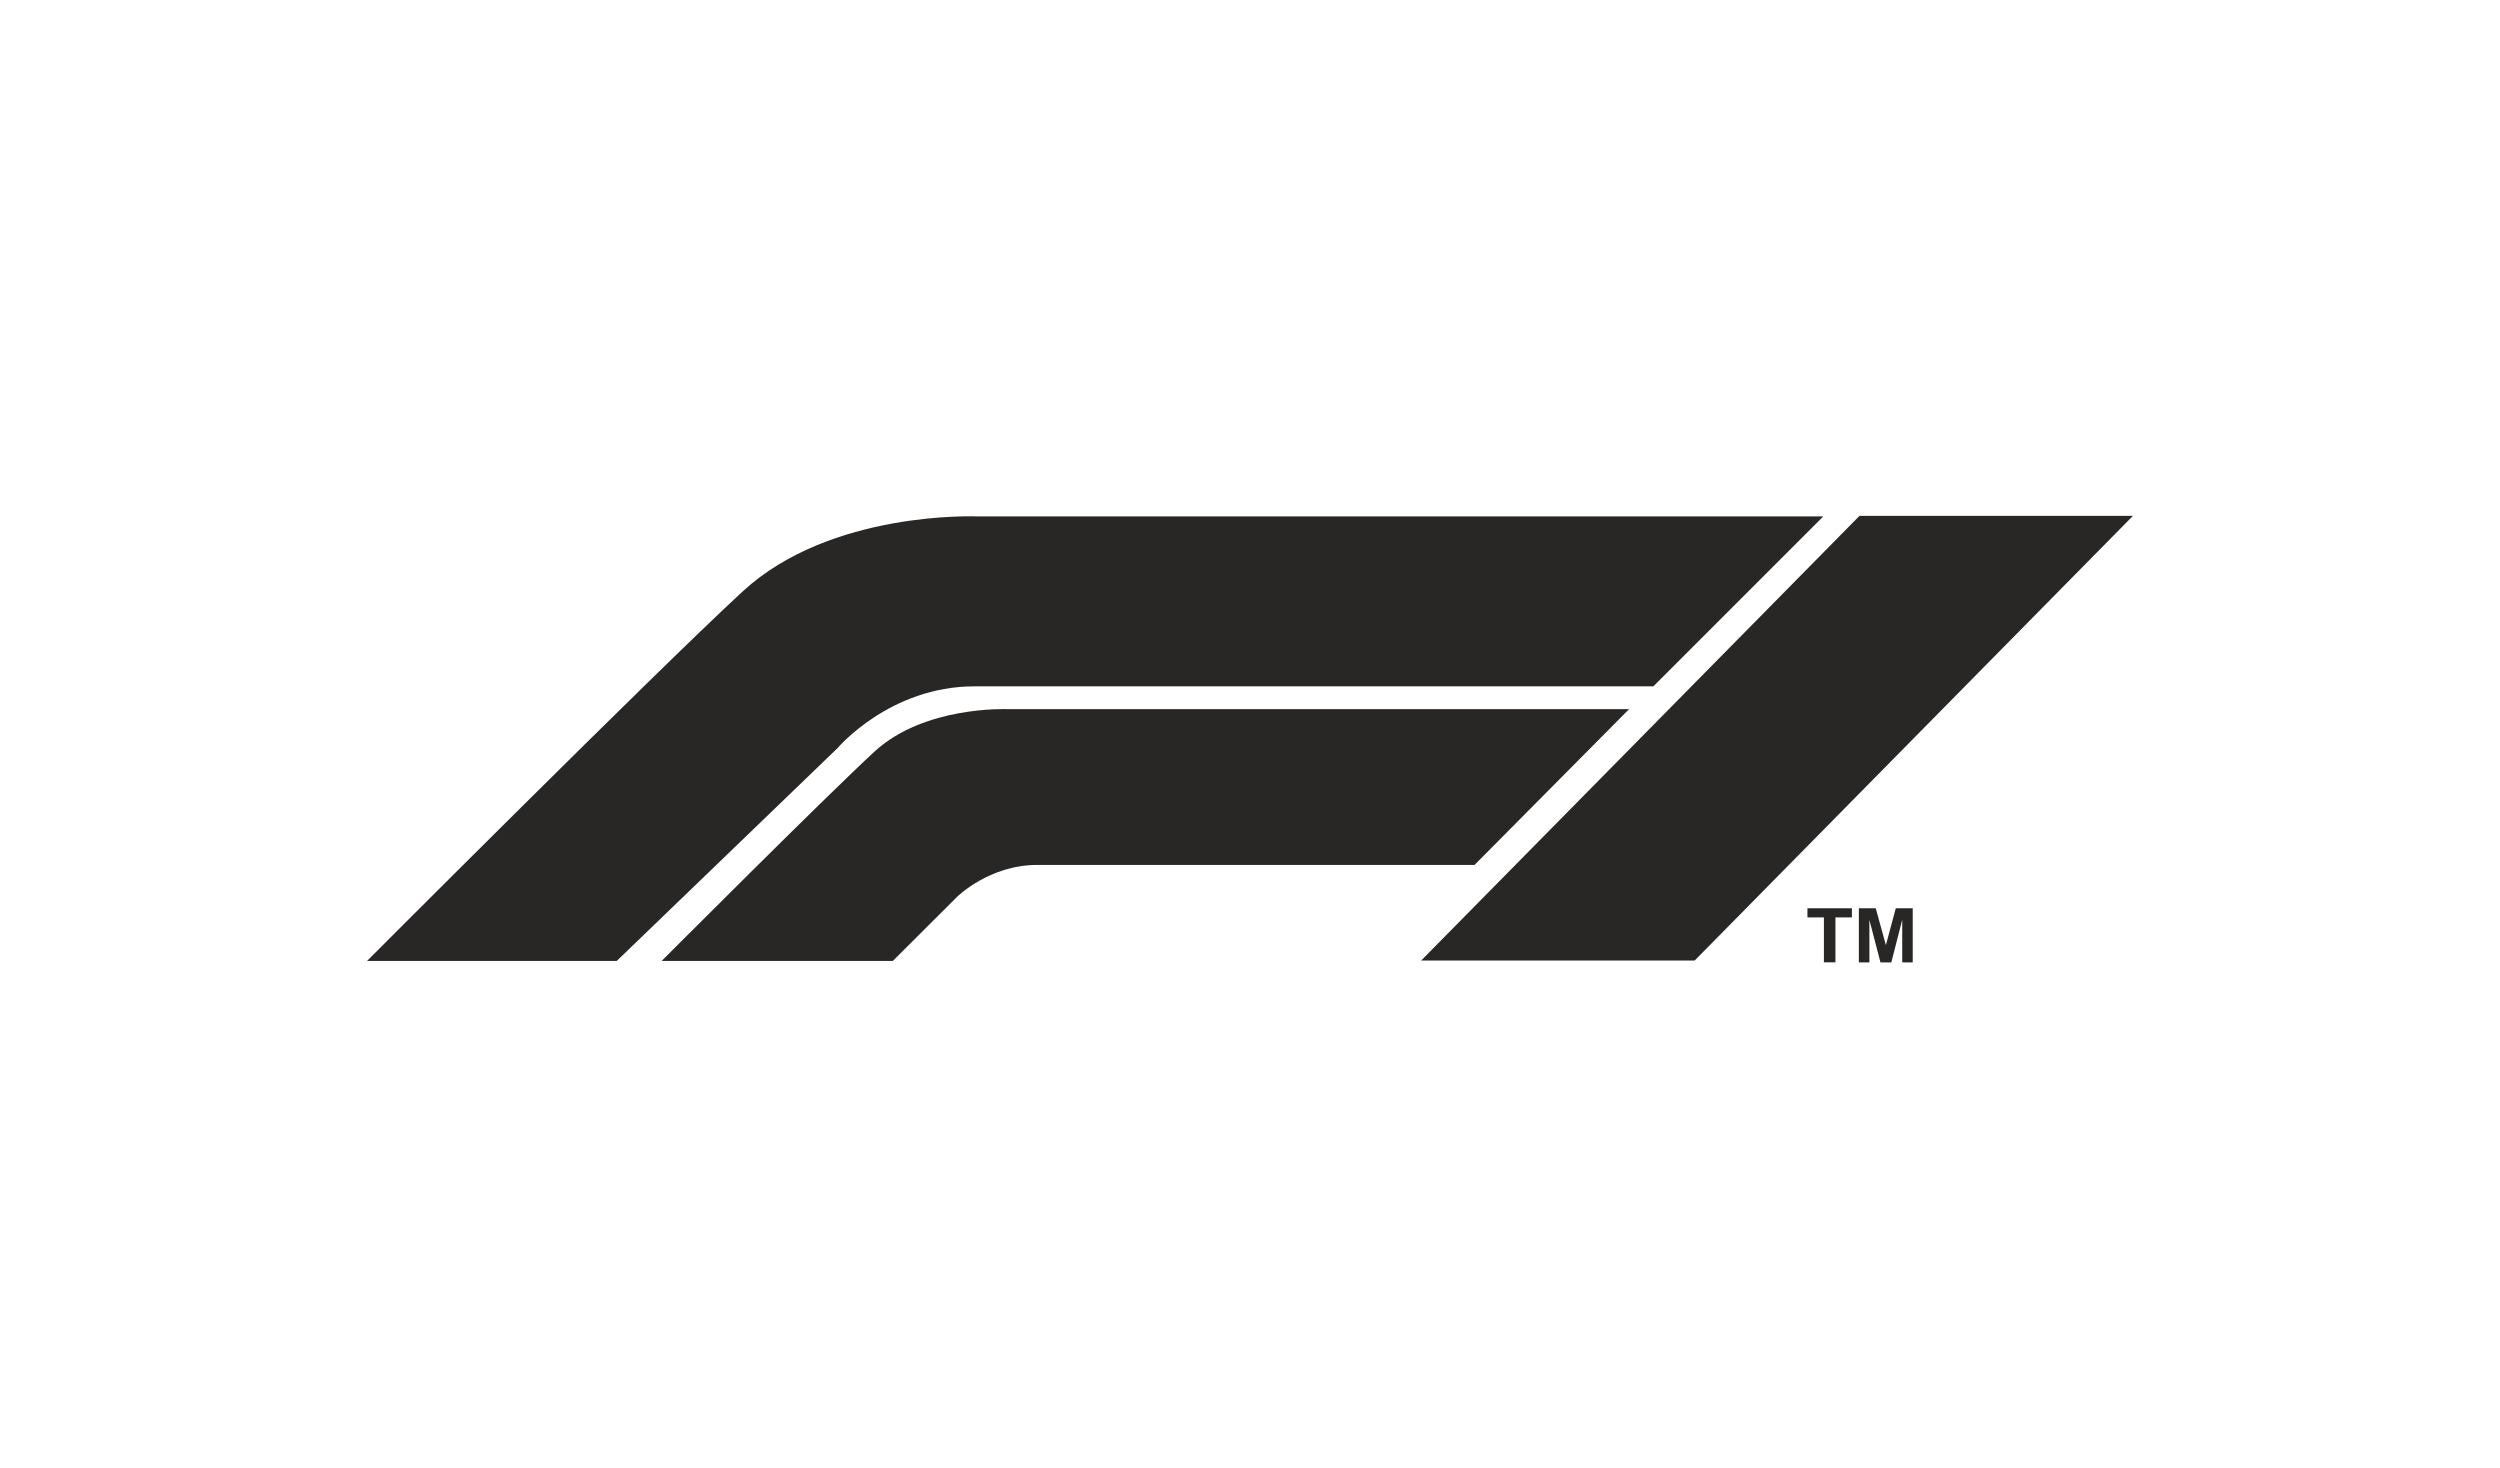 <?xml version="1.0" encoding="UTF-8"?>
<svg xmlns="http://www.w3.org/2000/svg" width="252" height="148" viewBox="0 0 252 148" fill="none">
  <g clip-path="url(#clip0_901_274)">
    <path d="M37 96.862H62.168L84.439 75.395C84.439 75.395 89.69 69.184 98.218 69.184H166.659L183.79 52.054H98.45C98.45 52.054 83.735 51.426 74.859 59.618C65.982 67.811 37 96.862 37 96.862Z" fill="#292626"></path>
    <path d="M66.696 96.862H89.996L96.482 90.393C96.482 90.393 99.715 87.185 104.545 87.185H148.634L164.212 71.482H101.511C101.511 71.482 93.172 71.123 88.143 75.765C83.114 80.407 66.696 96.862 66.696 96.862Z" fill="#292626"></path>
    <path d="M170.818 96.825H143.25L187.435 52H215L170.818 96.825Z" fill="#292626"></path>
    <path d="M183.85 97.01V92.475H182.19V91.555H186.672V92.475H185.012V97.01H183.85Z" fill="#292626"></path>
    <path d="M187.372 97.01V91.555H189.075L190.097 95.27L191.093 91.555H192.803V97.01H191.744V92.714L190.645 97.01H189.55L188.434 92.724V97.01H187.372Z" fill="#292626"></path>
  </g>
  <defs>
    <clipPath id="clip0_901_274">
      <rect width="178" height="45" fill="white" transform="translate(37 52)"></rect>
    </clipPath>
  </defs>
</svg>
